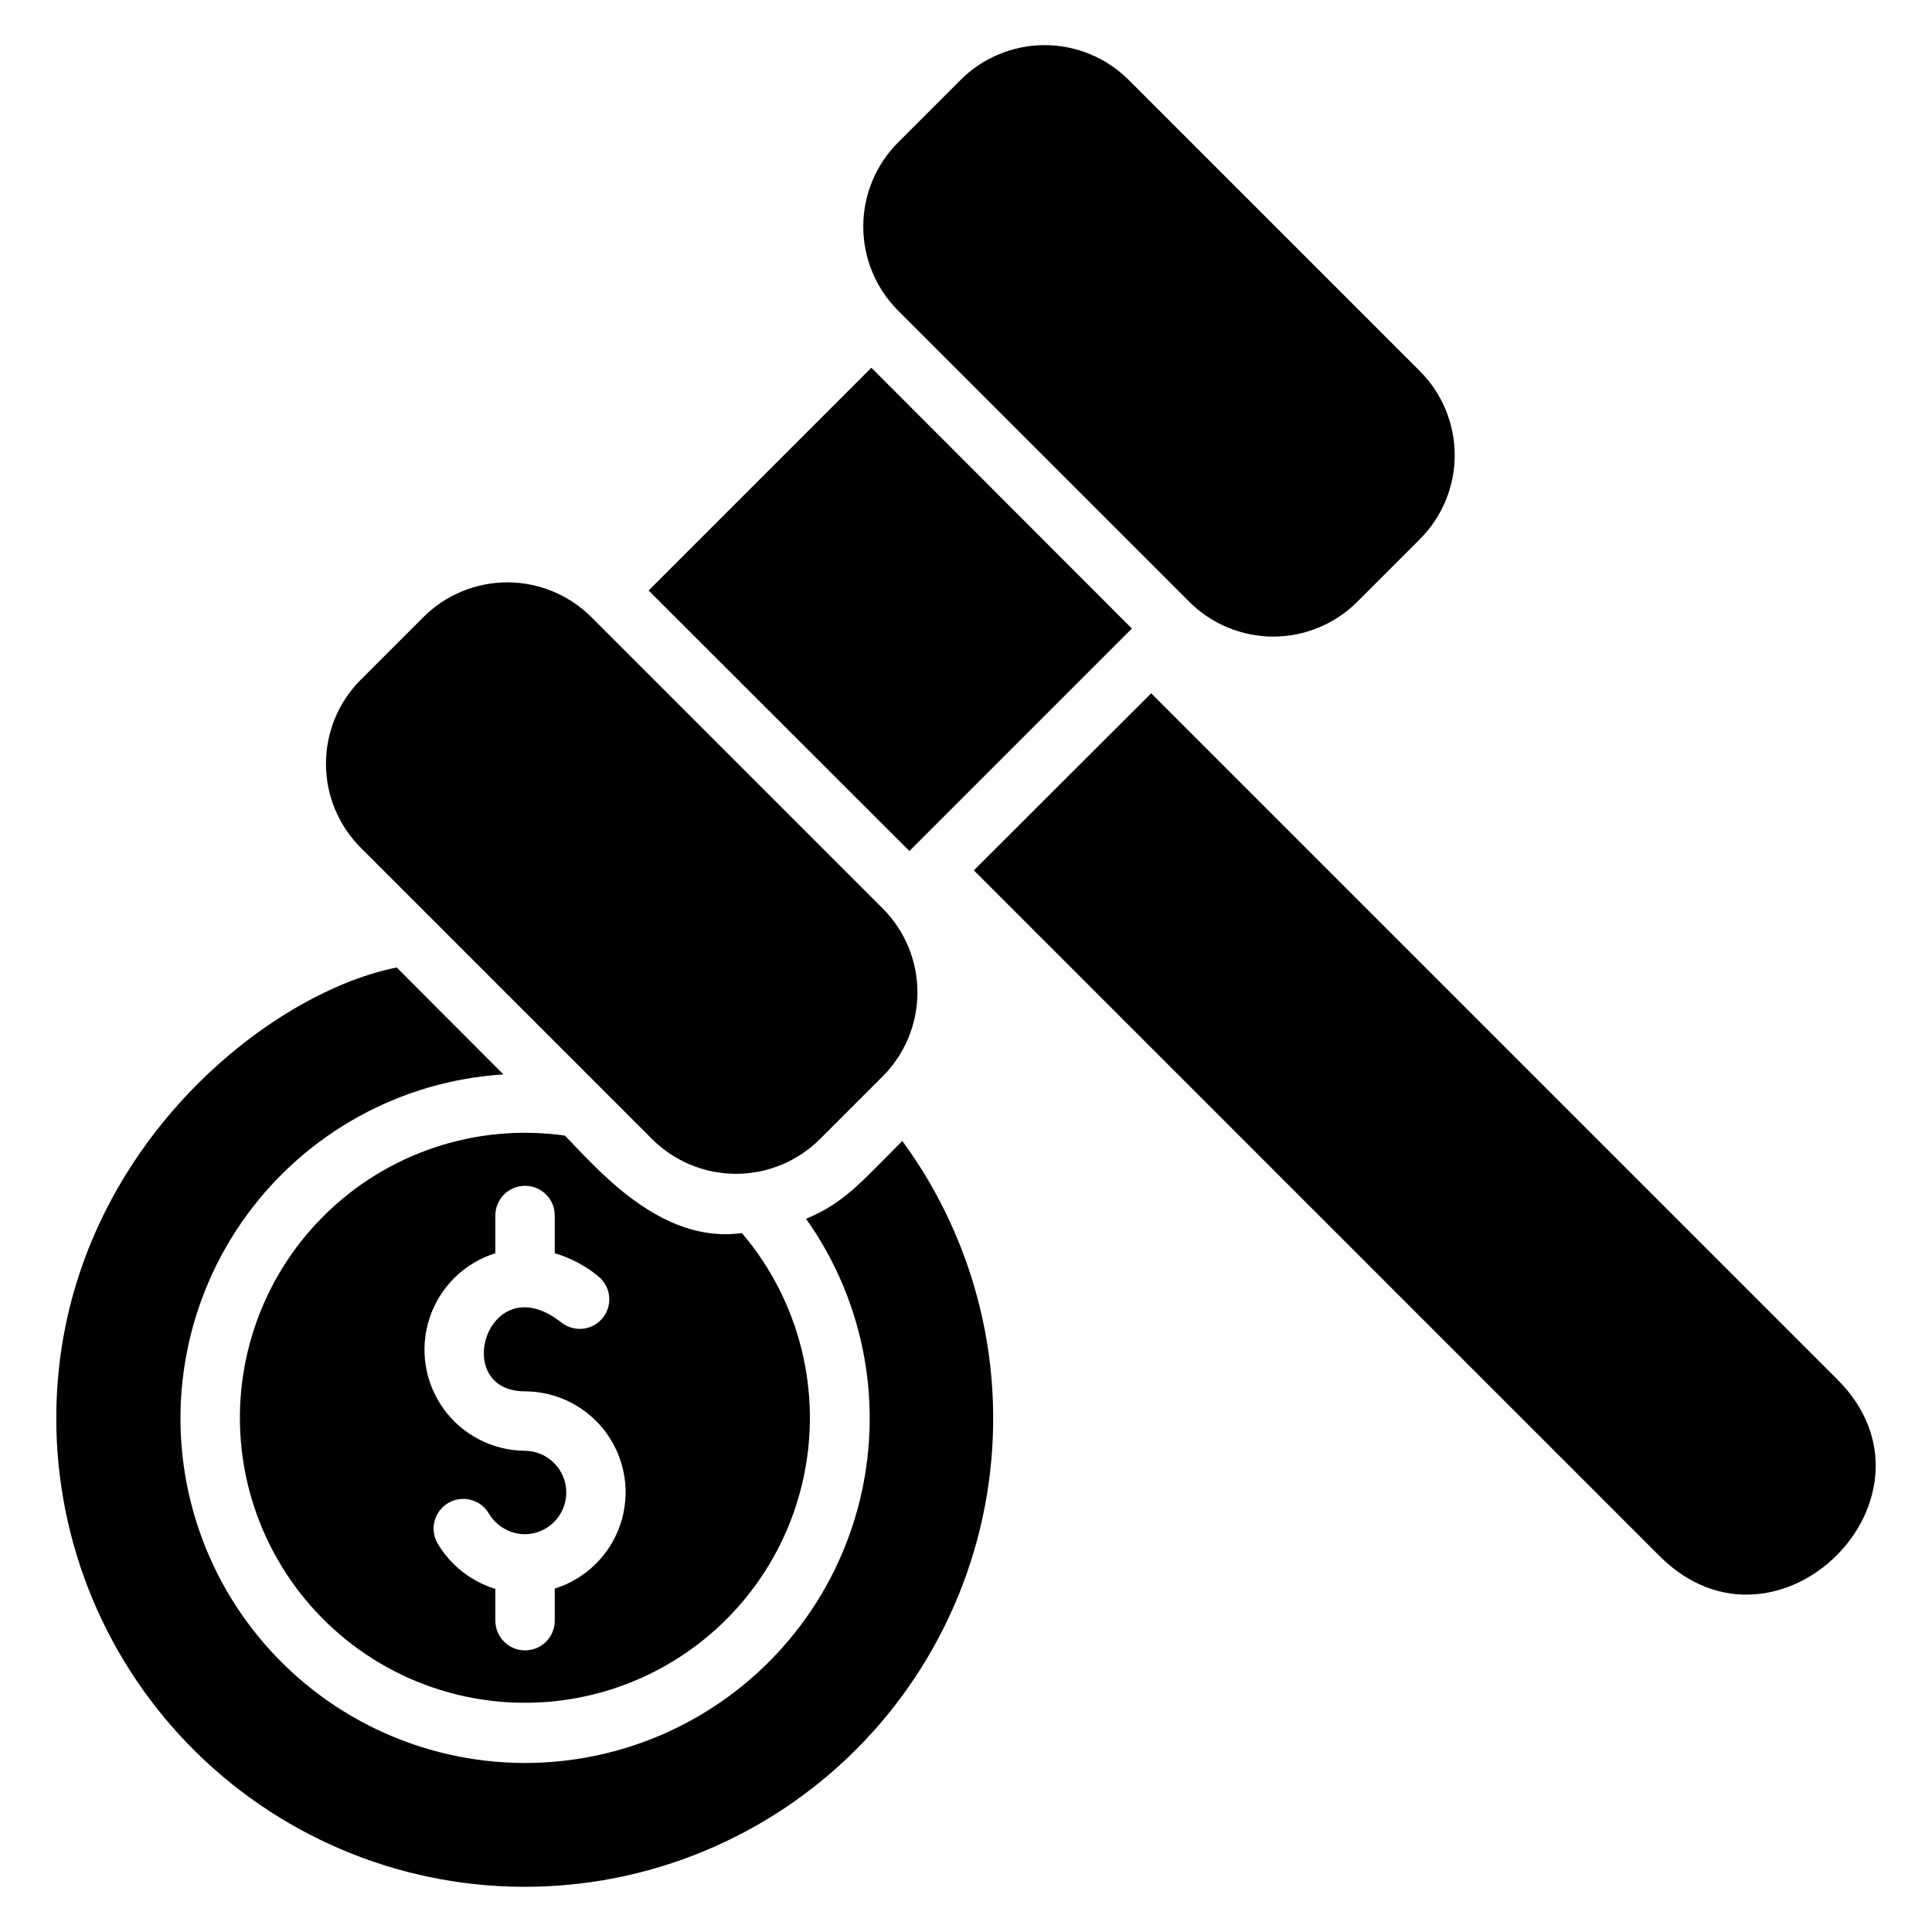 <?xml version="1.0" encoding="UTF-8"?>
<!-- Uploaded to: SVG Repo, www.svgrepo.com, Generator: SVG Repo Mixer Tools -->
<svg fill="#000000" width="800px" height="800px" version="1.1" viewBox="144 144 512 512" xmlns="http://www.w3.org/2000/svg">
 <path d="m385 369.53-69.117-69.039 59.039-59.039 69.039 69.117zm245.92 140.04-181.84-181.84-46.996 46.918 181.92 181.92c31.078 30.699 77.879-16.035 46.918-46.996zm-314.13-63.723c5.902 5.906 13.914 9.227 22.262 9.227 8.352 0 16.359-3.32 22.266-9.227l16.59-16.59c5.906-5.902 9.223-13.91 9.223-22.262s-3.316-16.359-9.223-22.262l-77.184-77.184c-5.91-5.898-13.918-9.215-22.266-9.215-8.352 0-16.359 3.316-22.27 9.215l-16.582 16.59c-5.906 5.902-9.223 13.91-9.223 22.262s3.316 16.359 9.223 22.262zm142.38-142.37c5.902 5.906 13.91 9.223 22.262 9.223 8.352 0 16.359-3.316 22.262-9.223l16.59-16.59c5.906-5.902 9.227-13.914 9.227-22.266 0-8.348-3.32-16.359-9.227-22.262l-77.184-77.184c-5.906-5.898-13.914-9.211-22.266-9.211-8.348 0-16.359 3.312-22.266 9.211l-16.59 16.59c-5.898 5.91-9.207 13.918-9.207 22.266s3.309 16.352 9.207 22.262zm-118.56 167.29c15.395 18.082 21.391 42.355 16.18 65.527-5.207 23.168-21.012 42.539-42.664 52.297-21.652 9.754-46.633 8.758-67.441-2.691-20.805-11.453-35.012-32.023-38.359-55.535-3.344-23.512 4.566-47.227 21.355-64.027 16.785-16.797 40.496-24.719 64.012-21.391 8.09 8.141 25.152 28.934 46.918 25.82zm-57.465 41.957c-20.117 0-9.809-33.605 9.605-18.262h-0.004c3.371 2.688 8.281 2.148 10.988-1.207 2.707-3.356 2.195-8.27-1.148-10.996-3.398-2.812-7.336-4.902-11.57-6.141v-9.996c0-4.348-3.523-7.871-7.871-7.871-4.348 0-7.871 3.523-7.871 7.871v9.996c-8.199 2.57-14.668 8.918-17.395 17.062-2.727 8.148-1.379 17.109 3.621 24.098 5.004 6.984 13.051 11.145 21.645 11.191 6.055 0.074 10.922 5.004 10.922 11.059 0 6.055-4.867 10.984-10.922 11.062-3.945-0.031-7.59-2.121-9.605-5.512-2.195-3.711-6.969-4.957-10.703-2.801-3.731 2.156-5.031 6.918-2.914 10.672 3.418 5.82 8.895 10.145 15.352 12.125v8.422c0 4.348 3.523 7.871 7.871 7.871 4.348 0 7.871-3.523 7.871-7.871v-8.504c8.195-2.555 14.664-8.895 17.391-17.035 2.727-8.141 1.375-17.098-3.625-24.074-5.004-6.977-13.051-11.129-21.637-11.16zm123.98 2.676c-0.91-24.895-9.273-48.945-24.012-69.035-10.996 10.996-15.387 16.434-25.504 20.625 15.73 22.141 20.785 50.137 13.797 76.383-6.984 26.246-25.293 48.023-49.949 59.414s-53.105 11.215-77.621-0.477c-24.512-11.691-42.555-33.688-49.219-60.02-6.664-26.328-1.266-54.262 14.734-76.211 15.996-21.945 40.934-35.637 68.043-37.348l-28.262-28.34c-36.039 7.215-90.215 51.969-90.215 119.42-0.02 33.32 13.355 65.25 37.117 88.605 23.762 23.355 55.918 36.184 89.23 35.59 33.316-0.59 64.992-14.551 87.91-38.734 22.918-24.188 35.152-56.57 33.949-89.871z"/>
</svg>